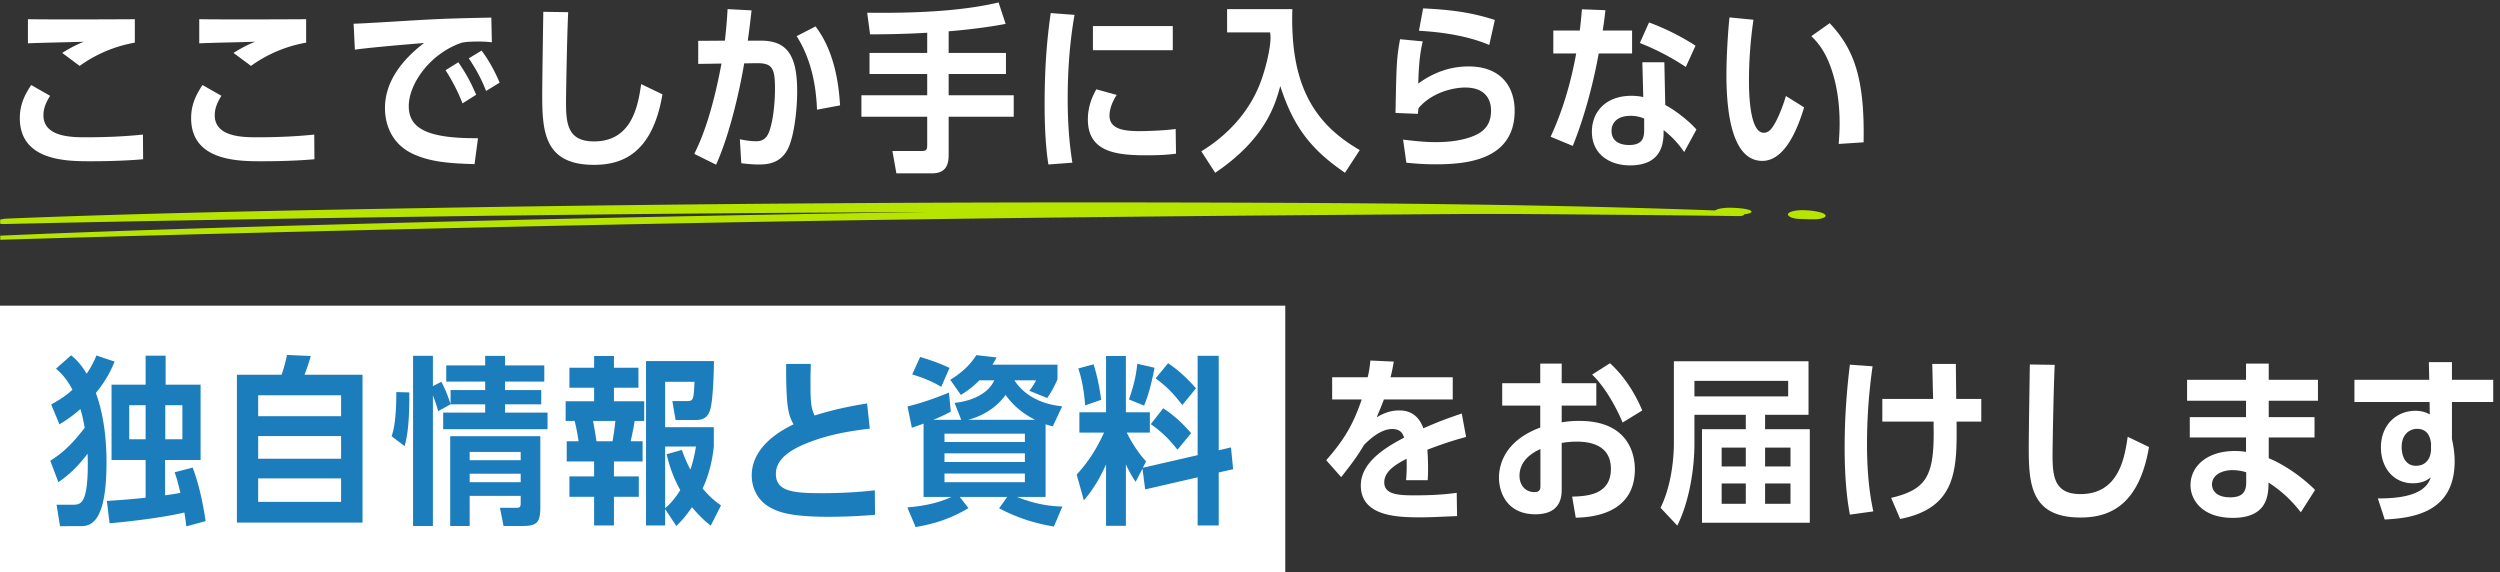 <svg xmlns="http://www.w3.org/2000/svg" width="319" height="73" fill="none"><rect width="100%" height="100%" fill="#333333" stroke="none"/><path fill="#fff" d="m227.882 12.25 2.323 1.448c-.736 2.438-2.346 6.831-5.336 6.831-3.749 0-4.577-5.819-4.577-10.97 0-2.37.207-5.659.391-7.338l3.059.3a53.972 53.972 0 0 0-.575 7.681c0 1.173 0 6.74 1.886 6.74.483 0 .805-.323.92-.46.805-.944 1.587-3.129 1.909-4.233Zm9.913 5.91-3.174.207c.046-.782.115-1.587.115-2.599 0-3.956-.828-6.394-1.265-7.544-.828-2.162-1.909-3.174-2.346-3.61l2.346-1.657c3.059 3.266 4.485 6.923 4.324 15.203Zm-21.33-1.633-1.564 2.875c-.598-.851-1.242-1.702-2.622-2.806 0 1.357 0 4.508-4.301 4.508-2.53 0-4.853-1.38-4.853-4.301 0-2.576 1.817-4.577 5.037-4.577.782 0 1.219.092 1.518.161l-.115-4.439h2.806l.115 5.451c.943.483 2.783 1.771 3.979 3.128Zm-6.67 0v-1.403a4.368 4.368 0 0 0-1.725-.345c-1.771 0-2.438.943-2.438 1.909 0 1.587 1.449 1.817 2.254 1.817 1.863 0 1.909-1.15 1.909-1.978ZM204.505 3.9h3.749v2.921h-4.255c-.437 2.392-1.426 7.107-3.312 11.799l-2.829-1.173c1.564-3.358 2.599-6.969 3.266-10.626h-2.921V3.9h3.381c.161-1.38.184-1.771.276-2.714l2.99.115c-.138 1.288-.207 1.702-.345 2.599Zm11.845 1.932-1.242 2.714a31.095 31.095 0 0 0-5.865-3.059l1.173-2.622a30.08 30.08 0 0 1 5.934 2.967Zm-36.901 14.927-.414-2.944c.828.092 2.507.322 4.163.322 2.898 0 4.37-.598 4.922-.828 1.771-.736 2.139-2.024 2.139-3.22 0-.92-.345-2.921-3.312-2.921-1.38 0-4.186.552-5.934 2.622-.069.368-.069.552-.092.736l-2.852-.115c.115-6.486.161-7.015.575-9.407l2.898.276c-.414 1.748-.506 3.335-.575 5.382 2.461-1.794 4.738-2.185 6.417-2.185 4.278 0 5.888 2.737 5.888 5.658 0 6.279-6.118 6.83-10.051 6.83-1.679 0-2.852-.114-3.772-.206Zm11.293-18.216-.713 3.197c-3.427-1.472-7.544-1.725-8.97-1.817l.529-2.852c3.979.184 6.394.598 9.154 1.472ZM155.06 22.047l-1.771-2.737c4.83-2.967 6.716-6.67 7.475-8.602.644-1.633 1.357-4.393 1.357-5.98 0-.046-.046-.506-.046-.598h-5.497V1.163h8.326c-.299 9.591 2.691 14.582 8.602 17.986l-1.886 2.898c-4.071-2.806-6.486-5.543-8.257-11.063-.644 2.346-1.863 6.716-8.303 11.063Zm-18.225-1.288-3.059.23c-.138-.851-.483-3.243-.483-7.636 0-3.335.138-7.314.782-11.684l3.036.23c-.621 3.473-.874 7.176-.874 10.718 0 2.76.161 5.428.598 8.142Zm2.622-17.434h10.189v3.082h-10.189V3.325Zm10.557 13.133.046 3.15c-1.012.139-2.139.208-3.795.208-3.933 0-7.452-.46-7.452-4.577 0-1.702.598-2.99 1.081-3.841l2.599.713c-.897 1.38-.92 2.392-.92 2.645 0 1.77 1.955 1.978 3.841 1.978.207 0 2.783-.023 4.6-.276ZM121.048 3.992v2.76h7.314v2.691h-7.314v2.714h8.303v2.737h-8.303v4.715c0 .874 0 2.507-2.093 2.507h-4.577l-.506-2.852h3.749c.529 0 .69-.115.69-.736v-3.634h-8.395v-2.737h8.395V9.443h-7.36V6.752h7.36V4.176c-2.921.184-6.026.207-7.291.207l-.368-2.76c5.175.069 11.638-.092 16.767-1.311l.897 2.737c-3.128.598-6.394.874-7.268.943ZM92.84 1.163l3.06.161c-.184 1.61-.253 2.208-.483 3.864h1.679c3.45 0 4.623 2.024 4.623 6.486 0 2.323-.391 5.865-1.242 7.43-.943 1.747-2.553 1.885-3.634 1.885-.76 0-1.495-.069-2.254-.16l-.184-3.06c.644.138 1.403.253 2.047.253.414 0 1.265-.023 1.702-1.242.529-1.449.736-3.818.736-5.474 0-2.829-.437-3.289-2.6-3.243l-1.333.023c-.483 2.921-1.748 8.878-3.588 12.926l-2.783-1.38c.644-1.288 2.162-4.462 3.473-11.523l-2.967.046V5.211l3.404-.023c.23-2.093.276-2.898.345-4.025Zm14.353 12.282-2.944.552c-.115-3.243-.805-6.578-2.599-9.384l2.415-1.242c2.461 3.243 2.967 7.452 3.128 10.074ZM81.815 10.73l2.714 1.312c-1.288 7.59-5.175 8.993-8.74 8.993-6.394 0-6.601-4.347-6.601-8.993 0-1.68.115-9.04.138-10.534l3.174.046c-.161 3.312-.276 10.833-.276 11.362 0 2.76.138 5.129 3.565 5.129 4.922 0 5.635-4.692 6.026-7.314Zm-20.824 6.901-.437 3.312c-3.197-.092-5.589-.276-7.774-1.265-3.197-1.449-3.657-4.393-3.657-5.888 0-3.38 2.185-6.164 4.991-8.303-5.037.414-7.544.667-8.832.851l-.161-3.312c.713 0 5.198-.276 6.325-.345 4.922-.299 5.957-.322 11.247-.437l.069 3.151a15.093 15.093 0 0 0-1.863-.092c-1.104 0-1.61.07-1.955.138-4.048 1.357-6.785 5.244-6.785 8.096 0 2.576 1.863 4.163 8.832 4.094Zm-.23-5.543-1.748 1.104c-.483-1.31-1.334-2.967-2.162-4.232l1.633-1.012c1.219 1.771 1.725 2.898 2.277 4.14Zm2.99-1.54-1.725 1.057c-.782-2-1.633-3.289-2.208-4.163l1.633-.989c.506.69 1.426 2.001 2.3 4.094ZM39.063 2.451v2.99a17.078 17.078 0 0 0-7.038 2.967l-2.231-1.656c.368-.23 1.472-.92 2.76-1.426-1.127.046-6.118.138-7.13.207V2.451c2.875.046 10.488.023 13.639 0Zm1.035 14.72.023 3.151c-.874.07-3.013.253-6.716.253-2.944 0-9.016 0-9.016-5.497 0-1.955.805-3.22 1.449-4.232l2.415 1.38c-.598.943-.851 1.702-.851 2.484 0 2.806 3.68 2.806 5.451 2.806 2.415 0 4.83-.092 7.245-.345ZM17.204 2.451v2.99a17.078 17.078 0 0 0-7.038 2.967L7.935 6.752c.368-.23 1.472-.92 2.76-1.426-1.127.046-6.118.138-7.13.207V2.451c2.875.046 10.488.023 13.639 0Zm1.035 14.72.023 3.151c-.874.07-3.013.253-6.716.253-2.944 0-9.016 0-9.016-5.497 0-1.955.805-3.22 1.449-4.232l2.415 1.38c-.598.943-.851 1.702-.851 2.484 0 2.806 3.68 2.806 5.451 2.806 2.415 0 4.83-.092 7.245-.345Z"/><g fill="#B8E500" clip-path="url(#a)"><path d="M.537 28.587c-1.267.03-1.139-.632.372-.694 17.649-.714 37.113-1.072 55.889-1.387a4979.86 4979.86 0 0 1 95.405-.663c23.229.055 46.262.218 69.379 1.113 1.094.042 1.382.631.243.617-11.587-.156-23.188-.23-34.777-.315-29.027-.21-58.04-.293-87.066-.098-33.17.22-75.24.866-99.445 1.427Zm229.205-.65c.469.014 1.053.037 1.196.045-.209-.013.753.033 1.256-.055.438-.077.75-.229.753-.4.009-.426-1.722-.704-2.993-.71-.955-.003-1.844.25-1.813.552.035.306.696.561 1.601.568Z"/><path d="M-.686 30.62c-1.223.037-1.107-.466.35-.531 17.016-.754 35.788-1.26 53.896-1.725a6119.199 6119.199 0 0 1 92.023-1.655c22.408-.238 44.628-.393 66.939.005 1.055.018 1.34.462.241.464-11.179.022-22.371.106-33.551.182-28.002.19-55.99.48-83.988.977-31.995.568-72.57 1.565-95.91 2.282Zm221.09-3.262c.453.006 1.016.016 1.155.02-.203-.007.726.016 1.211-.057.421-.063.72-.182.721-.312.003-.323-1.669-.512-2.896-.5-.921.008-1.776.21-1.742.438.037.232.678.417 1.551.411Z"/></g><path fill="#fff" d="M0 39h164v34H0zm304.289 27.288-.874-2.691c5.704.046 6.44-1.84 6.762-2.691-.368.276-.989.759-2.3.759-2.461 0-4.071-1.978-4.071-4.577 0-2.967 2.093-4.669 4.37-4.669.322 0 1.035 0 1.863.46l-.023-1.587h-9.591v-2.829h9.545l-.046-2.254h2.944v2.254h5.267v2.829h-5.267v4.738c.253 1.081.345 2.093.345 2.829 0 6.486-5.221 7.245-8.924 7.429Zm5.911-9.016v-.736c-.092-.552-.299-1.817-1.794-1.817-.759 0-1.955.529-1.955 2.323 0 1.127.46 2.392 1.817 2.392s1.932-1.035 1.932-2.162Zm-20.709-8.809h6.279v2.668h-6.279v2.093h5.842v2.6h-5.842v2.644c2.07.851 4.393 2.507 5.911 4.048l-1.817 2.852c-.736-.92-1.886-2.346-4.117-3.795-.023 1.518-.069 4.508-4.577 4.508-3.772 0-5.382-2.185-5.382-4.186 0-2.392 2.116-4.347 5.635-4.347.736 0 1.173.07 1.449.115v-1.84h-7.176v-2.599h7.176v-2.093h-7.521v-2.668h7.521v-2.07h2.898v2.07Zm-2.875 13.087v-1.288a6.018 6.018 0 0 0-1.725-.276c-1.173 0-2.599.483-2.645 1.817 0 .3.115 1.656 2.323 1.656 1.587 0 2.047-.713 2.047-1.909Zm-15.12-5.819 2.714 1.311c-1.288 7.59-5.175 8.993-8.74 8.993-6.394 0-6.601-4.347-6.601-8.993 0-1.679.115-9.039.138-10.534l3.174.046c-.161 3.312-.276 10.833-.276 11.362 0 2.76.138 5.13 3.565 5.13 4.922 0 5.635-4.693 6.026-7.315Zm-24.941-9.292h3.013c0 .46.046 4.347.046 4.462h3.197v2.898h-3.151c.046 6.003.092 10.994-7.199 12.42l-1.15-2.691c4.393-1.035 5.428-2.714 5.428-8.257 0-.23-.023-1.265 0-1.472h-6.555v-2.898h6.486c-.023-.368-.092-3.841-.115-4.462Zm-7.521 18.814-2.99.414c-.253-1.403-.667-3.933-.667-8.533 0-3.634.23-6.992.667-10.603l2.898.207a69.89 69.89 0 0 0-.713 9.89c0 4.692.529 7.314.805 8.625Zm-21.859 1.449V54.765h5.589v-1.84h-6.555v3.634c0 3.404-.69 7.498-2.185 10.511l-2.139-2.277c1.656-3.358 1.702-7.498 1.702-8.234V46.094h17.181v6.831h-5.543v1.84h5.704v11.937h-13.754Zm11.293-2.415v-2.599h-3.243v2.6h3.243Zm0-4.76V57.11h-3.243v2.415h3.243Zm-5.704 4.76v-2.599h-3.082v2.6h3.082Zm0-4.76V57.11h-3.082v2.415h3.082Zm5.405-8.948v-1.978h-11.96v1.978h11.96ZM196.535 48.9v-2.507h2.737V48.9h4.416v2.852h-4.416v2.14a12.719 12.719 0 0 1 2.254-.185c6.348 0 7.084 4.37 7.084 6.164 0 5.911-5.888 6.141-7.544 6.187l-.46-2.69c2.001-.047 4.945-.277 4.945-3.543 0-2.99-2.576-3.473-4.324-3.473-.874 0-1.495.092-1.955.161v6.003c0 1.22-.368 3.105-3.358 3.105-3.703 0-4.646-2.898-4.646-4.669 0-1.61.713-4.715 5.267-6.394v-2.806h-4.853V48.9h4.853Zm.023 13.064v-4.669c-.736.345-2.668 1.288-2.668 3.427 0 1.127.69 2.07 1.909 2.07.782 0 .759-.506.759-.828Zm12.995-9.59-2.507 1.54c-.253-.62-1.725-4.025-3.887-6.118l2.277-1.449c1.817 1.656 3.151 3.75 4.117 6.026Zm-23.032.39.552 2.99c-.644.184-2.208.575-4.945 1.633.046.437.092 1.38.092 2.346 0 .483 0 .874-.046 1.541h-2.76c.092-1.058.092-1.656.069-2.737-1.127.598-2.852 1.495-2.852 3.013 0 1.541 1.771 1.656 3.818 1.656 1.817 0 3.634-.069 5.428-.322l.046 2.967c-2.668.115-3.519.161-4.692.161-2.921 0-7.59-.115-7.59-4.071 0-2.875 2.99-4.784 5.52-6.095-.138-.414-.368-1.104-1.518-1.104-1.518 0-2.99 1.426-3.588 2.024-.92 1.541-1.518 2.323-2.921 4.117l-1.909-2.162c2.438-2.76 3.496-4.738 4.531-7.751h-3.772v-2.829h4.531c.161-.644.253-1.173.345-2.139l2.99.138c-.138.759-.207 1.173-.414 2.001h7.935v2.829h-8.786c-.345.92-.529 1.357-.92 2.277 1.035-.621 1.909-.874 2.852-.874.529 0 2.3 0 3.105 2.277 2.047-.897 3.197-1.311 4.899-1.886Z"/><path fill="#1B7DBC" d="m146.239 58.882-.414.805 6.992-1.61V45.404h2.691v12.052l1.564-.368.276 2.783-1.84.414v6.762h-2.691v-6.14l-6.693 1.54-.345-2.645-.874 1.68a14.774 14.774 0 0 1-1.242-2.232v7.843h-2.53v-7.82c-.759 1.633-1.449 2.921-2.829 4.577l-.92-3.289c1.61-1.77 2.576-3.38 3.496-5.359h-3.151v-2.599h3.404v-7.176h2.53v7.176h3.059v2.6h-2.944c.391.804 1.196 2.276 2.461 3.68Zm-5.727-7.866-2.047.713c-.184-2.369-.552-3.749-.874-4.715l1.955-.529c.46 1.518.736 2.83.966 4.531Zm5.474.736-1.932-.782c.759-2.139.966-3.542 1.058-4.554l2.208.506c-.368 1.886-.713 3.312-1.334 4.83Zm6.624-2.208-1.748 2.14c-1.15-1.496-1.955-2.324-3.404-3.405l1.587-1.932c1.196.805 2.185 1.656 3.565 3.197Zm-.621 5.727-1.748 2.116c-1.403-1.84-2.668-2.737-3.404-3.266l1.587-2.024c1.265.828 2.277 1.702 3.565 3.174Zm-16.454-3.427-1.196 2.553a10.736 10.736 0 0 1-.92-.253v9.269h-3.634c2.691 1.081 4.715 1.196 5.773 1.219l-1.081 2.553c-2.599-.437-4.669-1.127-6.992-2.323l1.035-1.449h-6.049l1.104 1.426c-1.771 1.035-3.657 1.886-6.739 2.415l-1.058-2.507c1.932-.161 3.91-.529 5.612-1.334h-3.542v-9.361c-.69.253-.943.345-1.495.529l-.552-2.714c2.116-.529 3.68-1.127 5.29-1.771l.23 2.438c-.897.46-1.426.713-2.231 1.035h3.565l-.851-2.162c2.139-.207 4.324-1.173 5.06-2.875h-1.886c-.598.575-1.15 1.104-2.369 1.863l-1.357-1.932c.598-.368 2.231-1.38 3.335-3.151l2.576.299c-.207.391-.299.575-.529.92h8.303v1.863c-.115.276-.621 1.426-1.311 2.392l-2.277-.92c.483-.621.782-1.173.851-1.334h-2.76c.897 1.403 2.76 2.99 6.095 3.312Zm-12.006 1.725h8.556c-.759-.391-2.438-1.288-3.772-3.174-.759 1.058-2.208 2.484-4.784 3.174Zm-3.013 4.278v1.104h10.258v-1.104h-10.258Zm0 2.576v1.104h10.258v-1.104h-10.258Zm0-4.025h10.258V55.34h-10.258v1.058Zm.644-9.453-1.058 2.415c-1.081-.644-2.139-1.104-3.703-1.587l1.012-2.231c.667.207 2.254.69 3.749 1.403Zm-10.52 4.531.345 3.22c-2.323.276-4.577.644-6.808 1.403-3.105 1.035-5.175 2.369-5.175 4.37 0 2.277 2.3 2.461 5.911 2.461 2.208 0 4.531-.115 6.716-.368l.023 3.128a72.568 72.568 0 0 1-5.911.253c-4.738 0-6.394-.552-7.636-1.288-1.472-.874-2.185-2.438-2.185-3.979 0-3.887 4.117-5.934 5.336-6.532-.667-1.219-.966-2.185-.943-7.705h3.151c-.023.69-.046 1.219-.046 2.507 0 2.162.046 3.105.529 4.071 2.277-.713 4.186-1.127 6.693-1.541Zm-19.559 3.036v2.461c-.069.644-.299 2.944-1.426 5.36 1.012 1.195 1.794 1.77 2.346 2.161L90.69 67.07c-.989-.782-1.61-1.426-2.392-2.346-.184.253-.943 1.403-2.001 2.392l-1.426-2.162v2.093h-2.438V46.071h8.671c-.023 1.472-.115 5.221-.529 6.348-.161.437-.483 1.173-1.748 1.173h-2.622l-.414-2.415h1.886c.828 0 .828-.23.943-2.46h-3.749v5.795h6.21Zm-2.277 2.461h-3.933v7.866c.529-.437 1.127-1.035 1.932-2.3-.736-1.357-1.265-2.622-1.748-4.577l1.955-.552c.184.53.46 1.311 1.081 2.507.138-.414.46-1.334.713-2.944Zm-12.995-10.05v-1.496h2.53v1.495h3.128v2.553h-3.128V51.2h3.864v2.507h-1.219c-.069.46-.161 1.012-.506 2.6h1.518v2.575h-3.657v1.91h3.174v2.598h-3.174v3.657h-2.53V63.39h-3.151v-2.599h3.151v-1.909h-3.496v-2.576h1.518c-.207-1.242-.299-1.77-.506-2.599h-1.15V51.2h3.634v-1.725h-3.151v-2.553h3.151Zm2.714 6.784h-2.852c.322 1.771.368 2.093.437 2.6h2.047c.161-.875.253-1.565.368-2.6Zm-23.285-3.266v16.675h-2.53V45.404h2.53v3.864l1.081-.552a16.076 16.076 0 0 1 1.173 2.875l-1.587.874c-.115-.437-.253-.943-.667-2.024Zm6.67-3.818v-1.219h2.53v1.22h5.014v2.07h-5.014v1.08h4.623v1.817h-4.623v1.058h5.428v2.116H56.549V52.65h5.359v-1.058h-4.416v-1.817h4.416v-1.08H56.94v-2.07h4.968Zm4.531 16.652H59.93v3.841h-2.484V55.662h11.5v8.947c0 1.955-.299 2.507-2.277 2.507h-2.415l-.46-2.323h2.162c.483 0 .483-.276.483-.69v-.828Zm0-1.748v-1.08H59.93v1.08h6.509Zm0-2.806v-1.058H59.93v1.058h6.509Zm-14.812-1.794-1.656-1.265c.184-.575.598-1.77.598-5.635l1.656.046c.023 2.6-.092 5.13-.598 6.854ZM38.853 47.82h7.406v18.86H30.228V47.82h5.704c.276-.852.46-1.427.69-2.53l3.036.137c-.207.667-.391 1.357-.805 2.392Zm-5.911 5.29h10.58v-2.67h-10.58v2.668Zm10.58 2.53h-10.58v2.897h10.58V55.64Zm0 5.404h-10.58v2.99h10.58v-2.99Zm-36.073.483L6.414 58.79c1.61-1.012 2.829-2.162 4.393-4.209-.23-1.311-.437-2.024-.552-2.392-1.081.989-2.277 1.725-2.668 1.955l-1.058-2.53c.644-.368 1.679-.92 2.714-1.886-.759-1.495-1.587-2.231-2.093-2.691l1.932-1.702c.69.598 1.196 1.081 1.978 2.346a11.945 11.945 0 0 0 1.242-2.323l2.323.782c-.437 1.058-1.035 2.346-2.392 4.002.299.851 1.357 3.749 1.357 8.832 0 7.429-1.84 8.165-3.243 8.165H7.656l-.437-2.737h2.139c.713 0 1.265-.161 1.564-1.564.092-.391.368-1.771.253-4.945-1.564 2.07-2.806 2.99-3.726 3.634Zm18.147-2.829h-4.531v4.508c.092-.023 1.219-.161 1.955-.322-.391-1.587-.483-1.886-.736-2.622l2.3-.598c.897 2.369 1.357 4.876 1.656 6.831l-2.461.667a46.005 46.005 0 0 0-.253-1.771c-1.909.483-5.865 1.058-9.545 1.38l-.345-2.852c1.426-.092 3.68-.253 4.945-.414v-4.807h-4.347v-9.614h4.347v-3.703h2.553v3.703h4.462v9.614Zm-2.323-2.645v-4.347h-2.185v4.347h2.185Zm-4.692 0v-4.347h-2.093v4.347h2.093Z"/><defs><clipPath id="a"><path fill="#fff" d="M0 24.75 299.26 23l.041 6.929-299.26 1.75z"/></clipPath></defs></svg>